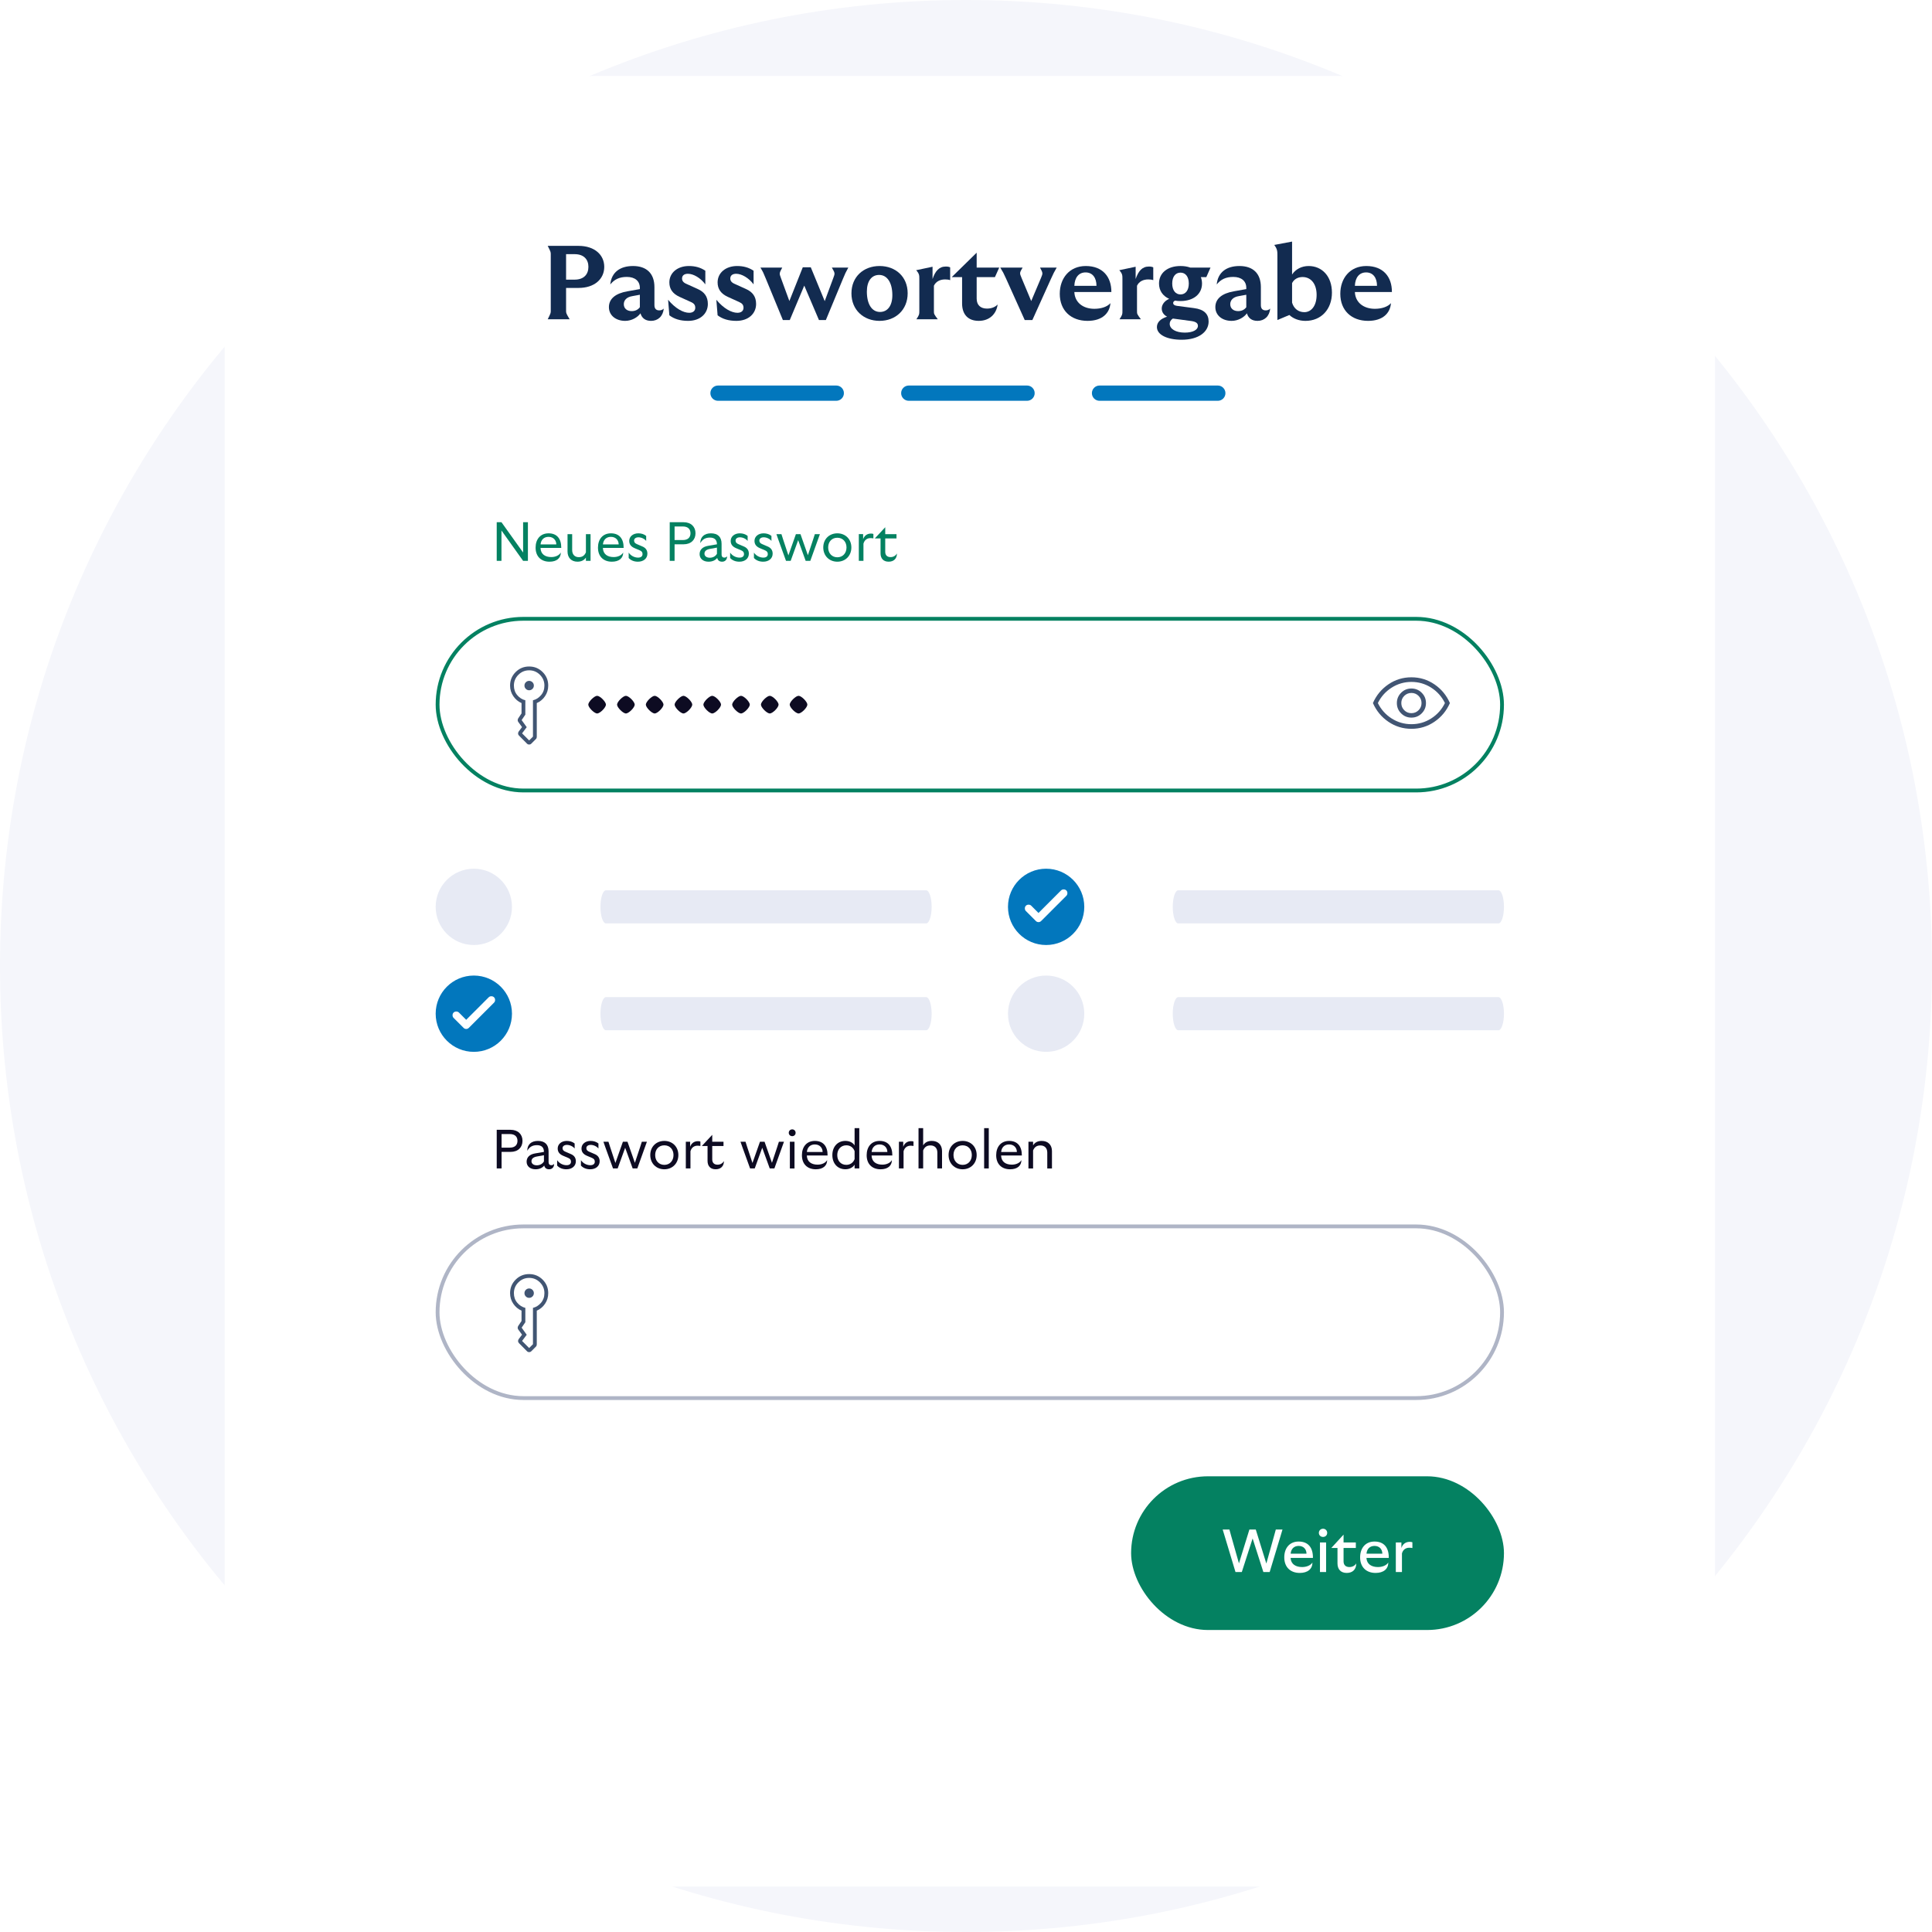 <svg width="350" height="350" viewBox="0 0 350 350" fill="none" xmlns="http://www.w3.org/2000/svg">
<g clip-path="url(#clip0_2785_1862)">
<path d="M175 350C271.65 350 350 271.65 350 175C350 78.35 271.65 0 175 0C78.35 0 0 78.35 0 175C0 271.65 78.35 350 175 350Z" fill="#F5F6FB"/>
<g filter="url(#filter0_d_2785_1862)">
<rect x="40" y="11" width="270" height="328" rx="5.529" fill="white"/>
<path d="M247.152 55.363C244.131 55.363 242.117 53.463 242.117 50.461C242.117 47.63 243.884 45.426 246.829 45.426C249.869 45.426 251.484 47.364 251.465 50.138H244.758C244.834 52 246.297 53.178 248.387 53.178C249.603 53.178 250.724 52.817 251.294 52.152C251.161 53.957 249.831 55.363 247.152 55.363ZM244.758 49.017H248.767C248.767 47.592 248.083 46.585 246.791 46.585C245.556 46.585 244.815 47.516 244.758 49.017Z" fill="#122B50"/>
<path d="M230.721 43.489C230.721 42.805 230.721 42.349 230.151 41.608L233.381 41V46.966C234.027 45.997 235.11 45.427 236.383 45.427C238.777 45.427 240.601 47.251 240.601 50.253C240.601 53.274 238.644 55.364 235.813 55.364C234.616 55.364 233.609 54.965 232.887 54.3L230.721 55.212V43.489ZM233.381 52.058C233.704 53.141 234.521 53.787 235.604 53.787C236.839 53.787 237.827 52.666 237.827 50.652C237.827 48.676 236.82 47.422 235.281 47.422C234.445 47.422 233.742 47.802 233.381 48.524V52.058Z" fill="#122B50"/>
<path d="M227.119 55.363C226.093 55.363 225.447 54.869 225.2 53.995C224.706 54.698 223.642 55.363 222.426 55.363C220.716 55.363 219.481 54.356 219.481 52.874C219.481 51.373 220.659 50.385 222.844 50.005L225.086 49.606V49.378C225.086 48.143 224.193 47.402 222.73 47.402C221.4 47.402 220.469 47.839 219.728 48.77C219.937 46.566 221.495 45.426 223.851 45.426C226.302 45.426 227.727 46.775 227.727 49.245V52.513C227.727 53.14 228.031 53.463 228.601 53.463C228.924 53.463 229.19 53.368 229.418 53.14C229.285 54.546 228.354 55.363 227.119 55.363ZM222.179 52.342C222.179 53.121 222.768 53.596 223.604 53.596C224.269 53.596 224.763 53.33 225.086 52.893V50.632L223.737 50.879C222.654 51.05 222.179 51.658 222.179 52.342Z" fill="#122B50"/>
<path d="M213.379 58.783C210.757 58.783 208.895 57.89 208.895 56.484C208.895 55.629 209.541 54.983 210.738 54.603C210.149 54.299 209.769 53.786 209.769 53.121C209.769 52.38 210.32 51.715 211.118 51.373C209.959 50.86 209.275 49.872 209.275 48.599C209.275 46.68 210.814 45.426 213.17 45.426C213.835 45.426 214.424 45.521 214.937 45.711H218.604L217.844 47.44H216.856C216.989 47.782 217.065 48.181 217.065 48.599C217.065 50.518 215.507 51.772 213.17 51.772C212.828 51.772 212.505 51.753 212.182 51.696C211.973 51.791 211.84 51.924 211.84 52.114C211.84 52.418 212.087 52.589 212.543 52.646L215.583 53.045C217.445 53.273 218.262 54.128 218.262 55.477C218.262 57.358 216.457 58.783 213.379 58.783ZM211.213 55.895C211.213 56.845 212.334 57.491 213.949 57.491C215.393 57.491 216.324 56.997 216.324 56.275C216.324 55.819 216.02 55.534 215.184 55.401L211.802 54.945H211.783C211.441 55.154 211.213 55.496 211.213 55.895ZM211.669 48.599C211.669 49.815 212.258 50.575 213.17 50.575C214.082 50.575 214.671 49.834 214.671 48.599C214.671 47.364 214.082 46.623 213.17 46.623C212.258 46.623 211.669 47.364 211.669 48.599Z" fill="#122B50"/>
<path d="M202.116 55.077C202.648 54.26 202.648 54.164 202.648 53.594V47.761C202.648 47.115 202.648 46.831 202.078 46.184L205.042 45.557V47.781C205.536 46.337 206.22 45.52 207.455 45.52C207.797 45.52 208.063 45.577 208.234 45.672V47.989C207.987 47.895 207.702 47.856 207.322 47.856C206.448 47.856 205.669 48.199 205.289 48.996V53.556C205.289 54.127 205.289 54.127 205.992 55.077H202.116Z" fill="#122B50"/>
<path d="M196.331 55.363C193.31 55.363 191.296 53.463 191.296 50.461C191.296 47.63 193.063 45.426 196.008 45.426C199.048 45.426 200.663 47.364 200.644 50.138H193.937C194.013 52 195.476 53.178 197.566 53.178C198.782 53.178 199.903 52.817 200.473 52.152C200.34 53.957 199.01 55.363 196.331 55.363ZM193.937 49.017H197.946C197.946 47.592 197.262 46.585 195.97 46.585C194.735 46.585 193.994 47.516 193.937 49.017Z" fill="#122B50"/>
<path d="M184.566 45.711C183.996 46.68 183.996 46.68 184.376 47.592L186.124 51.772L187.91 47.554C188.252 46.718 188.252 46.718 187.72 45.711H190.741C190.209 46.642 190.209 46.642 189.696 47.763L186.333 55.211H184.946L181.583 47.744C181.07 46.623 181.07 46.623 180.519 45.711H184.566Z" fill="#122B50"/>
<path d="M176.622 55.362C174.627 55.362 173.601 54.146 173.601 52.208V47.439H171.72L176.242 43.012V45.71H180.327L179.548 47.439H176.242V51.334C176.242 52.531 176.983 53.139 178.104 53.139C178.921 53.139 179.586 52.873 180.042 52.398C179.814 54.108 178.579 55.362 176.622 55.362Z" fill="#122B50"/>
<path d="M165.322 55.077C165.854 54.26 165.854 54.164 165.854 53.594V47.761C165.854 47.115 165.854 46.831 165.284 46.184L168.248 45.557V47.781C168.742 46.337 169.426 45.52 170.661 45.52C171.003 45.52 171.269 45.577 171.44 45.672V47.989C171.193 47.895 170.908 47.856 170.528 47.856C169.654 47.856 168.875 48.199 168.495 48.996V53.556C168.495 54.127 168.495 54.127 169.198 55.077H165.322Z" fill="#122B50"/>
<path d="M158.648 55.363C155.76 55.363 153.556 53.387 153.556 50.385C153.556 47.364 155.76 45.426 158.648 45.426C161.555 45.426 163.74 47.364 163.74 50.366C163.74 53.387 161.536 55.363 158.648 55.363ZM156.349 50.062C156.349 52.342 157.261 53.748 158.724 53.748C160.111 53.748 160.966 52.608 160.966 50.708C160.966 48.447 160.035 47.041 158.572 47.041C157.185 47.041 156.349 48.181 156.349 50.062Z" fill="#122B50"/>
<path d="M141.019 45.709C140.468 46.754 140.468 46.754 140.772 47.571L142.311 51.77L144.743 45.652H146.187L148.714 51.789L150.272 47.59C150.595 46.735 150.595 46.735 150.006 45.709H152.989C152.457 46.697 152.457 46.697 152.02 47.742L148.923 55.209H147.669L145.009 48.977L142.387 55.209H141.133L138.055 47.742C137.58 46.583 137.58 46.583 137.067 45.709H141.019Z" fill="#122B50"/>
<path d="M132.711 55.363C131.286 55.363 130.184 55.021 129.31 54.356L129.082 51.544C130.431 53.159 131.856 53.9 132.901 53.9C133.585 53.9 134.003 53.558 134.003 52.988C134.003 52.494 133.775 52.19 133.205 51.943L131.153 51.012C129.918 50.442 129.31 49.606 129.31 48.39C129.31 46.661 130.773 45.426 132.844 45.426C133.946 45.426 134.934 45.673 135.827 46.281V48.751C134.972 47.592 133.68 46.832 132.673 46.832C131.97 46.832 131.609 47.174 131.609 47.687C131.609 48.105 131.837 48.428 132.426 48.675L134.44 49.587C135.637 50.119 136.283 50.955 136.283 52.304C136.283 54.033 134.915 55.363 132.711 55.363Z" fill="#122B50"/>
<path d="M123.971 55.363C122.546 55.363 121.444 55.021 120.57 54.356L120.342 51.544C121.691 53.159 123.116 53.9 124.161 53.9C124.845 53.9 125.263 53.558 125.263 52.988C125.263 52.494 125.035 52.19 124.465 51.943L122.413 51.012C121.178 50.442 120.57 49.606 120.57 48.39C120.57 46.661 122.033 45.426 124.104 45.426C125.206 45.426 126.194 45.673 127.087 46.281V48.751C126.232 47.592 124.94 46.832 123.933 46.832C123.23 46.832 122.869 47.174 122.869 47.687C122.869 48.105 123.097 48.428 123.686 48.675L125.7 49.587C126.897 50.119 127.543 50.955 127.543 52.304C127.543 54.033 126.175 55.363 123.971 55.363Z" fill="#122B50"/>
<path d="M117.257 55.363C116.231 55.363 115.585 54.869 115.338 53.995C114.844 54.698 113.78 55.363 112.564 55.363C110.854 55.363 109.619 54.356 109.619 52.874C109.619 51.373 110.797 50.385 112.982 50.005L115.224 49.606V49.378C115.224 48.143 114.331 47.402 112.868 47.402C111.538 47.402 110.607 47.839 109.866 48.77C110.075 46.566 111.633 45.426 113.989 45.426C116.44 45.426 117.865 46.775 117.865 49.245V52.513C117.865 53.14 118.169 53.463 118.739 53.463C119.062 53.463 119.328 53.368 119.556 53.14C119.423 54.546 118.492 55.363 117.257 55.363ZM112.317 52.342C112.317 53.121 112.906 53.596 113.742 53.596C114.407 53.596 114.901 53.33 115.224 52.893V50.632L113.875 50.879C112.792 51.05 112.317 51.658 112.317 52.342Z" fill="#122B50"/>
<path d="M98.534 55.077C99.085 53.956 99.085 53.956 99.085 53.5V43.354C99.085 42.879 99.085 42.879 98.534 41.777H104.12C107.008 41.777 108.775 43.392 108.775 45.577C108.775 47.781 107.008 49.396 104.12 49.396H101.859V53.5C101.859 53.975 101.859 53.975 102.505 55.077H98.534ZM101.859 47.895H103.398C105.108 47.895 105.906 46.907 105.906 45.577C105.906 44.266 105.108 43.278 103.398 43.278H101.859V47.895Z" fill="#122B50"/>
<path d="M150.81 67.078C151.573 67.078 152.191 67.697 152.191 68.46C152.191 69.223 151.573 69.843 150.81 69.843H129.384C128.62 69.843 128.001 69.223 128.001 68.46C128.001 67.697 128.621 67.078 129.384 67.078H150.81Z" fill="#0277BD"/>
<path d="M185.368 67.078C186.131 67.078 186.749 67.697 186.75 68.46C186.75 69.223 186.131 69.843 185.368 69.843H163.942C163.178 69.843 162.559 69.223 162.559 68.46C162.559 67.697 163.179 67.078 163.942 67.078H185.368Z" fill="#0277BD"/>
<path d="M219.926 67.078C220.689 67.078 221.307 67.697 221.308 68.46C221.308 69.223 220.689 69.843 219.926 69.843H198.5C197.737 69.843 197.117 69.223 197.117 68.46C197.117 67.697 197.737 67.078 198.5 67.078H219.926Z" fill="#0277BD"/>
<path d="M160.298 98.99C159.348 98.99 158.828 98.41 158.828 97.47V94.78H157.788L159.678 92.75V94H161.718V94.78H159.678V97.21C159.678 97.83 160.048 98.16 160.638 98.16C161.138 98.16 161.548 97.93 161.798 97.5C161.798 98.46 161.198 98.99 160.298 98.99Z" fill="#048161"/>
<path d="M154.892 98.838V98.118V94.928V93.998H155.672V94.918C155.892 94.278 156.402 93.898 157.082 93.898C157.262 93.898 157.452 93.918 157.532 93.968V94.768C157.402 94.738 157.202 94.718 157.002 94.718C156.402 94.718 155.912 95.058 155.732 95.728V98.108V98.838H154.892Z" fill="#048161"/>
<path d="M151.001 98.992C149.531 98.992 148.451 97.922 148.451 96.412C148.451 94.902 149.531 93.852 151.001 93.852C152.461 93.852 153.541 94.902 153.541 96.412C153.541 97.922 152.461 98.992 151.001 98.992ZM149.341 96.412C149.341 97.462 150.021 98.192 151.001 98.192C151.971 98.192 152.661 97.462 152.661 96.412C152.661 95.372 151.981 94.652 151.001 94.652C150.001 94.652 149.341 95.372 149.341 96.412Z" fill="#048161"/>
<path d="M140.874 94C141.044 94.51 141.044 94.51 141.174 94.94L142.134 97.85L143.494 94H144.324L145.664 97.82L146.614 94.97L146.924 94H147.844C147.674 94.48 147.674 94.48 147.494 94.97L146.104 98.84H145.264L143.904 95.09L142.544 98.84H141.704L140.314 95C140.124 94.47 140.124 94.47 139.964 94H140.874Z" fill="#048161"/>
<path d="M137.573 98.992C136.873 98.992 136.303 98.762 135.893 98.322V97.342C136.273 97.912 136.943 98.252 137.593 98.252C138.123 98.252 138.403 98.012 138.403 97.612C138.403 97.262 138.243 97.082 137.873 96.922L136.973 96.542C136.323 96.262 135.993 95.852 135.993 95.222C135.993 94.432 136.683 93.852 137.643 93.852C138.193 93.852 138.693 94.012 139.063 94.322V95.232C138.773 94.852 138.193 94.572 137.663 94.572C137.183 94.572 136.873 94.812 136.873 95.162C136.873 95.492 137.063 95.682 137.443 95.832L138.373 96.232C138.963 96.482 139.283 96.902 139.283 97.542C139.283 98.412 138.573 98.992 137.573 98.992Z" fill="#048161"/>
<path d="M133.261 98.992C132.561 98.992 131.991 98.762 131.581 98.322V97.342C131.961 97.912 132.631 98.252 133.281 98.252C133.811 98.252 134.091 98.012 134.091 97.612C134.091 97.262 133.931 97.082 133.561 96.922L132.661 96.542C132.011 96.262 131.681 95.852 131.681 95.222C131.681 94.432 132.371 93.852 133.331 93.852C133.881 93.852 134.381 94.012 134.751 94.322V95.232C134.461 94.852 133.881 94.572 133.351 94.572C132.871 94.572 132.561 94.812 132.561 95.162C132.561 95.492 132.751 95.682 133.131 95.832L134.061 96.232C134.651 96.482 134.971 96.902 134.971 97.542C134.971 98.412 134.261 98.992 133.261 98.992Z" fill="#048161"/>
<path d="M130.13 98.992C129.64 98.992 129.34 98.752 129.24 98.312C128.93 98.722 128.36 98.992 127.67 98.992C126.7 98.992 126.05 98.442 126.05 97.622C126.05 96.832 126.58 96.282 127.61 96.112L129.19 95.842C129.19 95.042 128.76 94.622 127.92 94.622C127.08 94.622 126.56 94.962 126.17 95.632C126.17 94.502 126.9 93.852 128.1 93.852C129.35 93.852 130.03 94.512 130.03 95.752V97.712C130.03 98.052 130.21 98.252 130.52 98.252C130.74 98.252 130.91 98.162 131.03 98.012C131.03 98.692 130.6 98.992 130.13 98.992ZM126.93 97.542C126.93 97.972 127.31 98.272 127.9 98.272C128.47 98.272 128.95 97.992 129.19 97.562V96.442L127.88 96.682C127.21 96.812 126.93 97.112 126.93 97.542Z" fill="#048161"/>
<path d="M120.636 98.84V98.05V92.59V91.84H123.146C124.496 91.84 125.306 92.66 125.306 93.84C125.306 95.02 124.496 95.84 123.146 95.84H121.516V98.09V98.84H120.636ZM121.516 95.07H123.006C123.966 95.07 124.396 94.56 124.396 93.84C124.396 93.12 123.966 92.61 123.006 92.61H121.516V95.07Z" fill="#048161"/>
<path d="M114.88 98.992C114.18 98.992 113.61 98.762 113.2 98.322V97.342C113.58 97.912 114.25 98.252 114.9 98.252C115.43 98.252 115.71 98.012 115.71 97.612C115.71 97.262 115.55 97.082 115.18 96.922L114.28 96.542C113.63 96.262 113.3 95.852 113.3 95.222C113.3 94.432 113.99 93.852 114.95 93.852C115.5 93.852 116 94.012 116.37 94.322V95.232C116.08 94.852 115.5 94.572 114.97 94.572C114.49 94.572 114.18 94.812 114.18 95.162C114.18 95.492 114.37 95.682 114.75 95.832L115.68 96.232C116.27 96.482 116.59 96.902 116.59 97.542C116.59 98.412 115.88 98.992 114.88 98.992Z" fill="#048161"/>
<path d="M110.158 98.992C108.668 98.992 107.638 98.082 107.638 96.442C107.638 94.932 108.488 93.852 109.988 93.852C111.468 93.852 112.298 94.782 112.288 96.492H108.528C108.568 97.652 109.388 98.152 110.478 98.152C111.208 98.152 111.908 97.862 112.208 97.322C112.208 98.362 111.448 98.992 110.158 98.992ZM108.538 95.862H111.388C111.388 95.162 110.918 94.492 109.978 94.492C109.138 94.492 108.608 95.032 108.538 95.862Z" fill="#048161"/>
<path d="M105.453 95.05V94H106.293V98.07V98.84H105.453V98.24C105.153 98.71 104.643 98.99 103.923 98.99C102.793 98.99 102.123 98.25 102.123 97.15V95.05V94H102.963V96.88C102.963 97.68 103.423 98.17 104.163 98.17C104.803 98.17 105.203 97.88 105.453 97.29V95.05Z" fill="#048161"/>
<path d="M98.858 98.992C97.368 98.992 96.338 98.082 96.338 96.442C96.338 94.932 97.188 93.852 98.688 93.852C100.168 93.852 100.998 94.782 100.988 96.492H97.228C97.268 97.652 98.088 98.152 99.178 98.152C99.908 98.152 100.608 97.862 100.908 97.322C100.908 98.362 100.148 98.992 98.858 98.992ZM97.238 95.862H100.088C100.088 95.162 99.618 94.492 98.678 94.492C97.838 94.492 97.308 95.032 97.238 95.862Z" fill="#048161"/>
<path d="M89.295 98.84V98.05V91.84H90.155L94.075 97.33V92.59V91.84H94.945V92.63V98.84H94.075L90.155 93.34V98.09V98.84H89.295Z" fill="#048161"/>
<rect x="78.582" y="109.338" width="192.835" height="31.102" rx="15.551" fill="white"/>
<rect x="78.582" y="109.338" width="192.835" height="31.102" rx="15.551" stroke="#048161" stroke-width="0.691"/>
<mask id="mask0_2785_1862" style="mask-type:alpha" maskUnits="userSpaceOnUse" x="86" y="116" width="18" height="18">
<path d="M86.531 116.594H103.119V133.182H86.531V116.594Z" fill="#D9D9D9"/>
</mask>
<g mask="url(#mask0_2785_1862)">
<path d="M94.32 121.432C94.32 121.198 94.403 120.998 94.569 120.832C94.736 120.665 94.936 120.582 95.17 120.582C95.404 120.582 95.604 120.665 95.771 120.832C95.938 120.998 96.021 121.198 96.021 121.432C96.021 121.666 95.938 121.867 95.771 122.033C95.604 122.2 95.404 122.283 95.17 122.283C94.936 122.283 94.736 122.2 94.569 122.033C94.403 121.867 94.32 121.666 94.32 121.432ZM91.714 121.432C91.714 120.472 92.05 119.656 92.721 118.985C93.393 118.313 94.208 117.977 95.167 117.977C96.126 117.977 96.942 118.313 97.616 118.985C98.289 119.656 98.626 120.472 98.626 121.432C98.626 122.142 98.434 122.782 98.049 123.352C97.665 123.923 97.166 124.339 96.552 124.601V130.735C96.552 130.806 96.54 130.874 96.514 130.94C96.488 131.006 96.445 131.07 96.385 131.13L95.561 131.954C95.501 132.014 95.439 132.057 95.374 132.081C95.31 132.105 95.242 132.118 95.168 132.118C95.095 132.118 95.027 132.105 94.964 132.081C94.901 132.057 94.84 132.014 94.779 131.954L93.329 130.491C93.28 130.445 93.24 130.39 93.21 130.325C93.181 130.261 93.165 130.197 93.162 130.134C93.159 130.071 93.167 130.009 93.186 129.946C93.204 129.883 93.234 129.821 93.273 129.761L93.881 128.955L93.191 128.01C93.154 127.962 93.128 127.912 93.114 127.86C93.1 127.809 93.093 127.753 93.093 127.693C93.093 127.632 93.102 127.576 93.121 127.523C93.139 127.471 93.163 127.42 93.191 127.371L93.788 126.477V124.601C93.183 124.339 92.687 123.923 92.298 123.352C91.909 122.782 91.714 122.142 91.714 121.432ZM92.406 121.432C92.406 122.113 92.61 122.694 93.02 123.174C93.429 123.655 93.915 123.963 94.479 124.097V126.696L93.81 127.685C93.81 127.676 93.81 127.674 93.808 127.678C93.807 127.683 93.808 127.685 93.81 127.685L94.731 128.969L93.888 130.089L95.17 131.372L95.861 130.681V124.097C96.425 123.963 96.911 123.655 97.321 123.174C97.73 122.694 97.935 122.113 97.935 121.432C97.935 120.672 97.664 120.021 97.123 119.48C96.581 118.938 95.93 118.668 95.17 118.668C94.41 118.668 93.759 118.938 93.218 119.48C92.676 120.021 92.406 120.672 92.406 121.432Z" fill="#415573"/>
</g>
<path d="M145.569 124.882C145.569 125.404 144.499 126.486 143.977 126.486C143.454 126.486 142.372 125.404 142.372 124.882C142.372 124.371 143.454 123.289 143.977 123.289C144.499 123.289 145.569 124.371 145.569 124.882Z" fill="#0D0B22"/>
<path d="M140.357 124.882C140.357 125.404 139.287 126.486 138.764 126.486C138.242 126.486 137.159 125.404 137.159 124.882C137.159 124.371 138.242 123.289 138.764 123.289C139.287 123.289 140.357 124.371 140.357 124.882Z" fill="#0D0B22"/>
<path d="M135.144 124.882C135.144 125.404 134.074 126.486 133.552 126.486C133.029 126.486 131.947 125.404 131.947 124.882C131.947 124.371 133.029 123.289 133.552 123.289C134.074 123.289 135.144 124.371 135.144 124.882Z" fill="#0D0B22"/>
<path d="M129.931 124.882C129.931 125.404 128.861 126.486 128.339 126.486C127.816 126.486 126.734 125.404 126.734 124.882C126.734 124.371 127.816 123.289 128.339 123.289C128.861 123.289 129.931 124.371 129.931 124.882Z" fill="#0D0B22"/>
<path d="M124.719 124.882C124.719 125.404 123.649 126.486 123.126 126.486C122.604 126.486 121.521 125.404 121.521 124.882C121.521 124.371 122.604 123.289 123.126 123.289C123.649 123.289 124.719 124.371 124.719 124.882Z" fill="#0D0B22"/>
<path d="M119.506 124.882C119.506 125.404 118.436 126.486 117.913 126.486C117.391 126.486 116.309 125.404 116.309 124.882C116.309 124.371 117.391 123.289 117.913 123.289C118.436 123.289 119.506 124.371 119.506 124.882Z" fill="#0D0B22"/>
<path d="M114.294 124.882C114.294 125.404 113.224 126.486 112.701 126.486C112.179 126.486 111.096 125.404 111.096 124.882C111.096 124.371 112.179 123.289 112.701 123.289C113.224 123.289 114.294 124.371 114.294 124.882Z" fill="#0D0B22"/>
<path d="M109.081 124.882C109.081 125.404 108.011 126.486 107.488 126.486C106.966 126.486 105.883 125.404 105.883 124.882C105.883 124.371 106.966 123.289 107.488 123.289C108.011 123.289 109.081 124.371 109.081 124.882Z" fill="#0D0B22"/>
<path d="M255.003 127.237C255.734 127.237 256.355 126.98 256.868 126.465C257.381 125.951 257.637 125.328 257.637 124.597C257.637 123.867 257.38 123.245 256.865 122.733C256.35 122.22 255.728 121.964 254.997 121.964C254.267 121.964 253.645 122.221 253.133 122.735C252.62 123.25 252.364 123.873 252.364 124.603C252.364 125.334 252.621 125.955 253.135 126.468C253.65 126.981 254.272 127.237 255.003 127.237ZM254.997 126.432C254.487 126.432 254.055 126.254 253.7 125.897C253.346 125.54 253.169 125.107 253.169 124.597C253.169 124.087 253.347 123.655 253.704 123.3C254.061 122.946 254.494 122.769 255.004 122.769C255.513 122.769 255.945 122.947 256.3 123.304C256.655 123.661 256.832 124.094 256.832 124.604C256.832 125.113 256.653 125.546 256.297 125.9C255.94 126.255 255.507 126.432 254.997 126.432ZM255.001 129.267C253.471 129.267 252.08 128.841 250.828 127.988C249.577 127.136 248.643 126.006 248.026 124.6C248.643 123.194 249.577 122.065 250.828 121.212C252.078 120.36 253.469 119.934 254.999 119.934C256.53 119.934 257.92 120.36 259.172 121.212C260.424 122.065 261.358 123.194 261.975 124.6C261.358 126.006 260.424 127.136 259.173 127.988C257.922 128.841 256.531 129.267 255.001 129.267ZM254.998 128.429C256.3 128.429 257.495 128.083 258.583 127.39C259.67 126.697 260.5 125.767 261.072 124.6C260.5 123.433 259.671 122.503 258.584 121.81C257.498 121.118 256.304 120.771 255.002 120.771C253.7 120.771 252.506 121.118 251.418 121.81C250.33 122.503 249.498 123.433 248.922 124.6C249.498 125.767 250.33 126.697 251.416 127.39C252.502 128.083 253.696 128.429 254.998 128.429Z" fill="#415573"/>
<path d="M92.058 161.521C92.058 165.338 88.964 168.433 85.147 168.433C81.329 168.433 78.235 165.338 78.235 161.521C78.235 157.704 81.329 154.609 85.147 154.609C88.964 154.609 92.058 157.704 92.058 161.521Z" fill="#E7EAF4"/>
<path d="M167.086 158.52C167.638 158.52 168.086 159.863 168.086 161.52C168.086 163.176 167.638 164.52 167.086 164.52H109.086C108.534 164.52 108.086 163.176 108.086 161.52C108.086 159.863 108.534 158.52 109.086 158.52H167.086Z" fill="#E7EAF4"/>
<path d="M195.737 161.521C195.737 165.338 192.642 168.433 188.825 168.433C185.008 168.433 181.914 165.338 181.914 161.521C181.914 157.704 185.008 154.609 188.825 154.609C192.642 154.609 195.737 157.704 195.737 161.521Z" fill="#0277BD"/>
<mask id="mask1_2785_1862" style="mask-type:alpha" maskUnits="userSpaceOnUse" x="180" y="153" width="18" height="17">
<path d="M180.531 153.227H197.119V169.814H180.531V153.227Z" fill="#D9D9D9"/>
</mask>
<g mask="url(#mask1_2785_1862)">
<path d="M187.443 162.627L191.52 158.549C191.647 158.423 191.808 158.359 192.004 158.359C192.2 158.359 192.361 158.423 192.488 158.549C192.615 158.676 192.678 158.837 192.678 159.033C192.678 159.229 192.615 159.39 192.488 159.517L187.926 164.079C187.788 164.217 187.627 164.286 187.443 164.286C187.258 164.286 187.097 164.217 186.959 164.079L185.162 162.282C185.035 162.155 184.972 161.994 184.972 161.798C184.972 161.602 185.035 161.441 185.162 161.314C185.288 161.187 185.45 161.124 185.646 161.124C185.841 161.124 186.003 161.187 186.129 161.314L187.443 162.627Z" fill="white"/>
</g>
<path d="M270.765 158.52C271.317 158.52 271.765 159.863 271.765 161.52C271.765 163.176 271.317 164.52 270.765 164.52H212.765C212.212 164.52 211.765 163.176 211.765 161.52C211.765 159.863 212.212 158.52 212.765 158.52H270.765Z" fill="#E7EAF4"/>
<path d="M92.058 180.876C92.058 184.694 88.964 187.788 85.147 187.788C81.329 187.788 78.235 184.694 78.235 180.876C78.235 177.059 81.329 173.965 85.147 173.965C88.964 173.965 92.058 177.059 92.058 180.876Z" fill="#0277BD"/>
<mask id="mask2_2785_1862" style="mask-type:alpha" maskUnits="userSpaceOnUse" x="76" y="172" width="18" height="18">
<path d="M76.853 172.582H93.441V189.17H76.853V172.582Z" fill="#D9D9D9"/>
</mask>
<g mask="url(#mask2_2785_1862)">
<path d="M83.764 181.983L87.842 177.905C87.969 177.778 88.13 177.715 88.326 177.715C88.521 177.715 88.683 177.778 88.809 177.905C88.936 178.032 88.999 178.193 88.999 178.389C88.999 178.585 88.936 178.746 88.809 178.873L84.248 183.434C84.109 183.572 83.948 183.642 83.764 183.642C83.58 183.642 83.418 183.572 83.28 183.434L81.483 181.637C81.356 181.51 81.293 181.349 81.293 181.153C81.293 180.958 81.356 180.796 81.483 180.67C81.61 180.543 81.771 180.479 81.967 180.479C82.163 180.479 82.324 180.543 82.451 180.67L83.764 181.983Z" fill="white"/>
</g>
<path d="M167.086 177.875C167.638 177.875 168.086 179.218 168.086 180.875C168.086 182.532 167.638 183.875 167.086 183.875H109.086C108.534 183.875 108.086 182.532 108.086 180.875C108.086 179.218 108.534 177.875 109.086 177.875H167.086Z" fill="#E7EAF4"/>
<path d="M195.737 180.876C195.737 184.694 192.642 187.788 188.825 187.788C185.008 187.788 181.914 184.694 181.914 180.876C181.914 177.059 185.008 173.965 188.825 173.965C192.642 173.965 195.737 177.059 195.737 180.876Z" fill="#E7EAF4"/>
<path d="M270.765 177.875C271.317 177.875 271.765 179.218 271.765 180.875C271.765 182.532 271.317 183.875 270.765 183.875H212.765C212.212 183.875 211.765 182.532 211.765 180.875C211.765 179.218 212.212 177.875 212.765 177.875H270.765Z" fill="#E7EAF4"/>
<path d="M189.032 208.912V208.192V206.032C189.032 205.232 188.562 204.742 187.792 204.742C187.122 204.742 186.712 205.042 186.462 205.652V208.162V208.912H185.622V208.192V205.122V204.072H186.462V204.732C186.762 204.222 187.282 203.922 188.022 203.922C189.182 203.922 189.882 204.662 189.882 205.762V208.192V208.912H189.032Z" fill="#0D0B22"/>
<path d="M182.297 209.062C180.807 209.062 179.777 208.152 179.777 206.512C179.777 205.002 180.627 203.922 182.127 203.922C183.607 203.922 184.437 204.852 184.427 206.562H180.667C180.707 207.722 181.527 208.222 182.617 208.222C183.347 208.222 184.047 207.932 184.347 207.392C184.347 208.432 183.587 209.062 182.297 209.062ZM180.677 205.932H183.527C183.527 205.232 183.057 204.562 182.117 204.562C181.277 204.562 180.747 205.102 180.677 205.932Z" fill="#0D0B22"/>
<path d="M177.594 208.909V208.189V202.659V201.609H178.434V208.159V208.909H177.594Z" fill="#0D0B22"/>
<path d="M173.703 209.062C172.233 209.062 171.153 207.992 171.153 206.482C171.153 204.972 172.233 203.922 173.703 203.922C175.163 203.922 176.243 204.972 176.243 206.482C176.243 207.992 175.163 209.062 173.703 209.062ZM172.043 206.482C172.043 207.532 172.723 208.262 173.703 208.262C174.673 208.262 175.363 207.532 175.363 206.482C175.363 205.442 174.683 204.722 173.703 204.722C172.703 204.722 172.043 205.442 172.043 206.482Z" fill="#0D0B22"/>
<path d="M169.118 208.909V208.189V206.029C169.118 205.229 168.648 204.739 167.878 204.739C167.208 204.739 166.798 205.039 166.548 205.649V208.159V208.909H165.708V208.189V202.659V201.609H166.548V204.729C166.848 204.219 167.368 203.919 168.108 203.919C169.268 203.919 169.968 204.659 169.968 205.759V208.189V208.909H169.118Z" fill="#0D0B22"/>
<path d="M162.158 208.909V208.189V204.999V204.069H162.938V204.989C163.158 204.349 163.668 203.969 164.348 203.969C164.528 203.969 164.718 203.989 164.798 204.039V204.839C164.668 204.809 164.468 204.789 164.268 204.789C163.668 204.789 163.178 205.129 162.998 205.799V208.179V208.909H162.158Z" fill="#0D0B22"/>
<path d="M158.833 209.062C157.343 209.062 156.313 208.152 156.313 206.512C156.313 205.002 157.163 203.922 158.663 203.922C160.143 203.922 160.973 204.852 160.963 206.562H157.203C157.243 207.722 158.063 208.222 159.153 208.222C159.883 208.222 160.583 207.932 160.883 207.392C160.883 208.432 160.123 209.062 158.833 209.062ZM157.213 205.932H160.063C160.063 205.232 159.593 204.562 158.653 204.562C157.813 204.562 157.283 205.102 157.213 205.932Z" fill="#0D0B22"/>
<path d="M154.127 202.659V201.609H154.977V208.139V208.909H154.127V208.229C153.797 208.769 153.147 209.059 152.457 209.059C151.087 209.059 150.097 208.049 150.097 206.489C150.097 204.939 151.087 203.919 152.457 203.919C153.167 203.919 153.807 204.209 154.127 204.739V202.659ZM150.987 206.489C150.987 207.529 151.637 208.259 152.627 208.259C153.297 208.259 153.867 207.899 154.127 207.219V205.769C153.867 205.079 153.307 204.719 152.627 204.719C151.637 204.719 150.987 205.469 150.987 206.489Z" fill="#0D0B22"/>
<path d="M147.104 209.062C145.614 209.062 144.584 208.152 144.584 206.512C144.584 205.002 145.434 203.922 146.934 203.922C148.414 203.922 149.244 204.852 149.234 206.562H145.474C145.514 207.722 146.334 208.222 147.424 208.222C148.154 208.222 148.854 207.932 149.154 207.392C149.154 208.432 148.394 209.062 147.104 209.062ZM145.484 205.932H148.334C148.334 205.232 147.864 204.562 146.924 204.562C146.084 204.562 145.554 205.102 145.484 205.932Z" fill="#0D0B22"/>
<path d="M142.401 208.912V208.192V205.122V204.072H143.241V208.162V208.912H142.401ZM142.201 202.452C142.201 202.102 142.471 201.832 142.831 201.832C143.181 201.832 143.441 202.102 143.441 202.452C143.441 202.802 143.181 203.062 142.831 203.062C142.471 203.062 142.201 202.802 142.201 202.452Z" fill="#0D0B22"/>
<path d="M134.365 204.07C134.535 204.58 134.535 204.58 134.665 205.01L135.625 207.92L136.985 204.07H137.815L139.155 207.89L140.105 205.04L140.415 204.07H141.335C141.165 204.55 141.165 204.55 140.985 205.04L139.595 208.91H138.755L137.395 205.16L136.035 208.91H135.195L133.805 205.07C133.615 204.54 133.615 204.54 133.455 204.07H134.365Z" fill="#0D0B22"/>
<path d="M128.958 209.06C128.008 209.06 127.488 208.48 127.488 207.54V204.85H126.448L128.338 202.82V204.07H130.378V204.85H128.338V207.28C128.338 207.9 128.708 208.23 129.298 208.23C129.798 208.23 130.208 208 130.458 207.57C130.458 208.53 129.858 209.06 128.958 209.06Z" fill="#0D0B22"/>
<path d="M123.552 208.909V208.189V204.999V204.069H124.332V204.989C124.552 204.349 125.062 203.969 125.742 203.969C125.922 203.969 126.112 203.989 126.192 204.039V204.839C126.062 204.809 125.862 204.789 125.662 204.789C125.062 204.789 124.572 205.129 124.392 205.799V208.179V208.909H123.552Z" fill="#0D0B22"/>
<path d="M119.661 209.062C118.191 209.062 117.111 207.992 117.111 206.482C117.111 204.972 118.191 203.922 119.661 203.922C121.121 203.922 122.201 204.972 122.201 206.482C122.201 207.992 121.121 209.062 119.661 209.062ZM118.001 206.482C118.001 207.532 118.681 208.262 119.661 208.262C120.631 208.262 121.321 207.532 121.321 206.482C121.321 205.442 120.641 204.722 119.661 204.722C118.661 204.722 118.001 205.442 118.001 206.482Z" fill="#0D0B22"/>
<path d="M109.534 204.07C109.704 204.58 109.704 204.58 109.834 205.01L110.794 207.92L112.154 204.07H112.984L114.324 207.89L115.274 205.04L115.584 204.07H116.504C116.334 204.55 116.334 204.55 116.154 205.04L114.764 208.91H113.924L112.564 205.16L111.204 208.91H110.364L108.974 205.07C108.784 204.54 108.784 204.54 108.624 204.07H109.534Z" fill="#0D0B22"/>
<path d="M106.232 209.062C105.532 209.062 104.962 208.832 104.552 208.392V207.412C104.932 207.982 105.602 208.322 106.252 208.322C106.782 208.322 107.062 208.082 107.062 207.682C107.062 207.332 106.902 207.152 106.532 206.992L105.632 206.612C104.982 206.332 104.652 205.922 104.652 205.292C104.652 204.502 105.342 203.922 106.302 203.922C106.852 203.922 107.352 204.082 107.722 204.392V205.302C107.432 204.922 106.852 204.642 106.322 204.642C105.842 204.642 105.532 204.882 105.532 205.232C105.532 205.562 105.722 205.752 106.102 205.902L107.032 206.302C107.622 206.552 107.942 206.972 107.942 207.612C107.942 208.482 107.232 209.062 106.232 209.062Z" fill="#0D0B22"/>
<path d="M101.921 209.062C101.221 209.062 100.651 208.832 100.241 208.392V207.412C100.621 207.982 101.291 208.322 101.941 208.322C102.471 208.322 102.751 208.082 102.751 207.682C102.751 207.332 102.591 207.152 102.221 206.992L101.321 206.612C100.671 206.332 100.341 205.922 100.341 205.292C100.341 204.502 101.031 203.922 101.991 203.922C102.541 203.922 103.041 204.082 103.411 204.392V205.302C103.121 204.922 102.541 204.642 102.011 204.642C101.531 204.642 101.221 204.882 101.221 205.232C101.221 205.562 101.411 205.752 101.791 205.902L102.721 206.302C103.311 206.552 103.631 206.972 103.631 207.612C103.631 208.482 102.921 209.062 101.921 209.062Z" fill="#0D0B22"/>
<path d="M98.79 209.062C98.3 209.062 98 208.822 97.9 208.382C97.59 208.792 97.02 209.062 96.33 209.062C95.36 209.062 94.71 208.512 94.71 207.692C94.71 206.902 95.24 206.352 96.27 206.182L97.85 205.912C97.85 205.112 97.42 204.692 96.58 204.692C95.74 204.692 95.22 205.032 94.83 205.702C94.83 204.572 95.56 203.922 96.76 203.922C98.01 203.922 98.69 204.582 98.69 205.822V207.782C98.69 208.122 98.87 208.322 99.18 208.322C99.4 208.322 99.57 208.232 99.691 208.082C99.691 208.762 99.26 209.062 98.79 209.062ZM95.59 207.612C95.59 208.042 95.97 208.342 96.56 208.342C97.13 208.342 97.61 208.062 97.85 207.632V206.512L96.54 206.752C95.87 206.882 95.59 207.182 95.59 207.612Z" fill="#0D0B22"/>
<path d="M89.295 208.91V208.12V202.66V201.91H91.805C93.155 201.91 93.965 202.73 93.965 203.91C93.965 205.09 93.155 205.91 91.805 205.91H90.175V208.16V208.91H89.295ZM90.175 205.14H91.665C92.625 205.14 93.055 204.63 93.055 203.91C93.055 203.19 92.625 202.68 91.665 202.68H90.175V205.14Z" fill="#0D0B22"/>
<rect x="78.582" y="219.408" width="192.835" height="31.102" rx="15.551" fill="white"/>
<rect x="78.582" y="219.408" width="192.835" height="31.102" rx="15.551" stroke="#AFB5C6" stroke-width="0.691"/>
<mask id="mask3_2785_1862" style="mask-type:alpha" maskUnits="userSpaceOnUse" x="86" y="226" width="18" height="18">
<path d="M86.531 226.664H103.119V243.252H86.531V226.664Z" fill="#D9D9D9"/>
</mask>
<g mask="url(#mask3_2785_1862)">
<path d="M94.32 231.503C94.32 231.269 94.403 231.068 94.569 230.902C94.736 230.735 94.936 230.652 95.17 230.652C95.404 230.652 95.604 230.735 95.771 230.902C95.938 231.068 96.021 231.269 96.021 231.503C96.021 231.737 95.938 231.937 95.771 232.103C95.604 232.27 95.404 232.353 95.17 232.353C94.936 232.353 94.736 232.27 94.569 232.103C94.403 231.937 94.32 231.737 94.32 231.503ZM91.714 231.503C91.714 230.543 92.05 229.727 92.721 229.055C93.393 228.383 94.208 228.047 95.167 228.047C96.126 228.047 96.942 228.383 97.616 229.055C98.289 229.727 98.626 230.543 98.626 231.503C98.626 232.212 98.434 232.852 98.049 233.423C97.665 233.993 97.166 234.409 96.552 234.671V240.805C96.552 240.876 96.54 240.944 96.514 241.011C96.488 241.077 96.445 241.14 96.385 241.2L95.561 242.024C95.501 242.085 95.439 242.127 95.374 242.151C95.31 242.176 95.242 242.188 95.168 242.188C95.095 242.188 95.027 242.176 94.964 242.151C94.901 242.127 94.84 242.085 94.779 242.024L93.329 240.561C93.28 240.515 93.24 240.46 93.21 240.396C93.181 240.331 93.165 240.268 93.162 240.205C93.159 240.142 93.167 240.079 93.186 240.016C93.204 239.953 93.234 239.891 93.273 239.831L93.881 239.026L93.191 238.081C93.154 238.032 93.128 237.982 93.114 237.931C93.1 237.879 93.093 237.823 93.093 237.763C93.093 237.703 93.102 237.646 93.121 237.594C93.139 237.541 93.163 237.49 93.191 237.441L93.788 236.547V234.671C93.183 234.409 92.687 233.993 92.298 233.423C91.909 232.852 91.714 232.212 91.714 231.503ZM92.406 231.503C92.406 232.183 92.61 232.764 93.02 233.245C93.429 233.725 93.915 234.033 94.479 234.168V236.766L93.81 237.755C93.81 237.746 93.81 237.744 93.808 237.748C93.807 237.753 93.808 237.755 93.81 237.755L94.731 239.039L93.888 240.16L95.17 241.442L95.861 240.751V234.168C96.425 234.033 96.911 233.725 97.321 233.245C97.73 232.764 97.935 232.183 97.935 231.503C97.935 230.742 97.664 230.092 97.123 229.55C96.581 229.009 95.93 228.738 95.17 228.738C94.41 228.738 93.759 229.009 93.218 229.55C92.676 230.092 92.406 230.742 92.406 231.503Z" fill="#415573"/>
</g>
<g clip-path="url(#clip1_2785_1862)">
<rect x="204.221" y="264.68" width="67.544" height="27.846" rx="13.923" fill="#048161"/>
<path d="M252.174 282.022V281.219V277.677V276.665H253.186V277.666C253.417 276.962 253.956 276.555 254.693 276.555C254.891 276.555 255.089 276.588 255.177 276.632V277.677C255.034 277.644 254.825 277.622 254.605 277.622C253.989 277.622 253.472 277.952 253.285 278.656V281.208V282.022H252.174Z" fill="white"/>
<path d="M248.513 282.187C246.841 282.187 245.708 281.153 245.708 279.371C245.708 277.688 246.665 276.5 248.315 276.5C250.009 276.5 250.922 277.556 250.9 279.47H246.852C246.918 280.614 247.798 281.12 248.942 281.12C249.745 281.12 250.482 280.823 250.812 280.295C250.812 281.461 249.965 282.187 248.513 282.187ZM246.863 278.7H249.734C249.734 277.963 249.261 277.292 248.315 277.292C247.457 277.292 246.929 277.853 246.863 278.7Z" fill="white"/>
<path d="M243.28 282.187C242.202 282.187 241.608 281.527 241.608 280.46V277.666H240.486L242.708 275.246V276.665H244.93V277.666H242.708V280.086C242.708 280.768 243.115 281.12 243.764 281.12C244.303 281.12 244.743 280.889 245.007 280.46C245.007 281.571 244.336 282.187 243.28 282.187Z" fill="white"/>
<path d="M238.433 282.023V281.22V277.887V276.666H239.544V281.176V282.023H238.433ZM238.235 274.928C238.235 274.51 238.554 274.18 238.994 274.18C239.423 274.18 239.742 274.51 239.742 274.928C239.742 275.357 239.423 275.665 238.994 275.665C238.554 275.665 238.235 275.357 238.235 274.928Z" fill="white"/>
<path d="M234.772 282.187C233.1 282.187 231.967 281.153 231.967 279.371C231.967 277.688 232.924 276.5 234.574 276.5C236.268 276.5 237.181 277.556 237.159 279.47H233.111C233.177 280.614 234.057 281.12 235.201 281.12C236.004 281.12 236.741 280.823 237.071 280.295C237.071 281.461 236.224 282.187 234.772 282.187ZM233.122 278.7H235.993C235.993 277.963 235.52 277.292 234.574 277.292C233.716 277.292 233.188 277.853 233.122 278.7Z" fill="white"/>
<path d="M221.139 275.413L220.809 274.324H222.03L222.316 275.369L223.757 280.451L225.649 274.324H226.804L228.718 280.484L230.159 275.325C230.291 274.863 230.291 274.863 230.434 274.324H231.644L231.303 275.468L229.323 282.024H228.179L226.232 275.941L224.274 282.024H223.13L221.139 275.413Z" fill="white"/>
</g>
</g>
</g>
<defs>
<filter id="filter0_d_2785_1862" x="26.868" y="-0.059" width="297.647" height="355.647" filterUnits="userSpaceOnUse" color-interpolation-filters="sRGB">
<feFlood flood-opacity="0" result="BackgroundImageFix"/>
<feColorMatrix in="SourceAlpha" type="matrix" values="0 0 0 0 0 0 0 0 0 0 0 0 0 0 0 0 0 0 127 0" result="hardAlpha"/>
<feOffset dx="0.691" dy="2.765"/>
<feGaussianBlur stdDeviation="6.912"/>
<feComposite in2="hardAlpha" operator="out"/>
<feColorMatrix type="matrix" values="0 0 0 0 0 0 0 0 0 0 0 0 0 0 0 0 0 0 0.25 0"/>
<feBlend mode="normal" in2="BackgroundImageFix" result="effect1_dropShadow_2785_1862"/>
<feBlend mode="normal" in="SourceGraphic" in2="effect1_dropShadow_2785_1862" result="shape"/>
</filter>
<clipPath id="clip0_2785_1862">
<rect width="350" height="350" fill="white"/>
</clipPath>
<clipPath id="clip1_2785_1862">
<rect width="193.53" height="28.838" fill="white" transform="translate(78.235 264.68)"/>
</clipPath>
</defs>
</svg>

